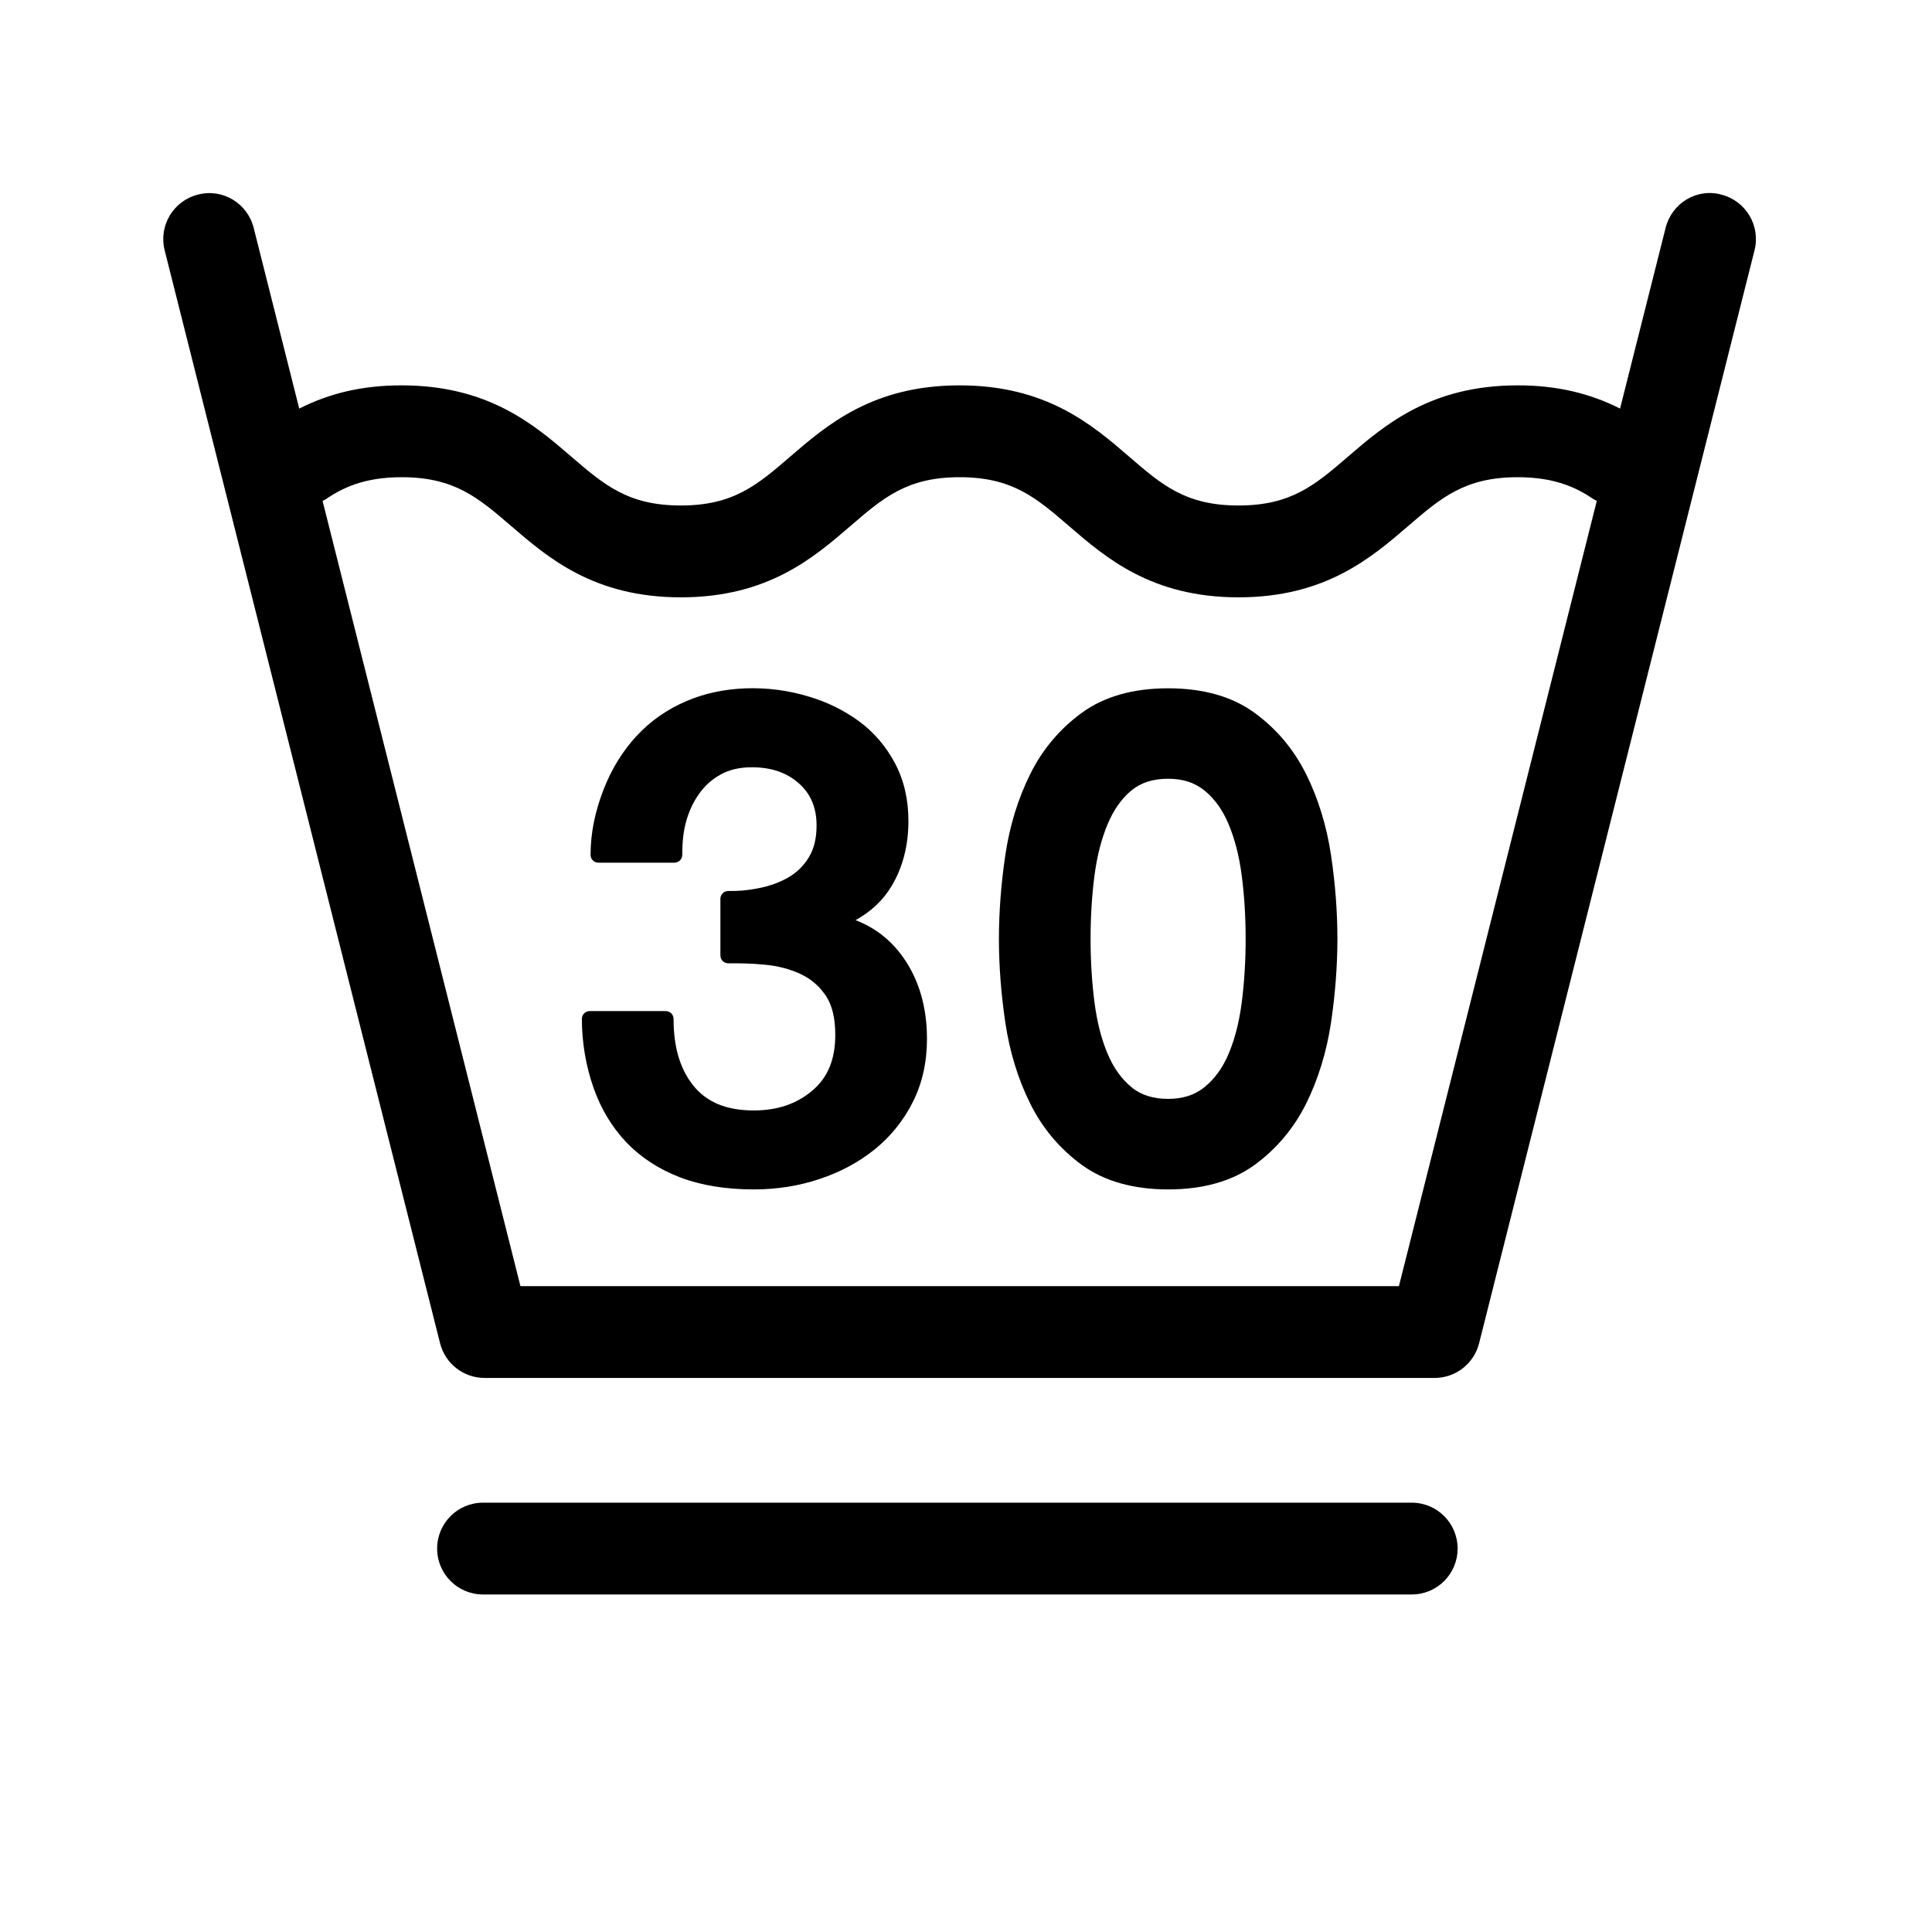 <?xml version="1.0" encoding="UTF-8"?>
<svg id="Layer_2" data-name="Layer 2" xmlns="http://www.w3.org/2000/svg" viewBox="0 0 500 500">
  <defs>
    <style>
      .cls-1 {
        fill: none;
      }
    </style>
  </defs>
  <g id="Layer_2-2" data-name="Layer 2">
    <g>
      <g>
        <g>
          <path d="m445.48,50.36c-6.4-1.74-12.82,2.25-14.42,8.61l-11.79,46.77c-8.01-4.05-16.58-6.01-26.49-6.01-22.48,0-34.35,10.21-43.89,18.42-8.55,7.36-14.72,12.67-28.38,12.67s-19.79-5.31-28.33-12.67c-9.52-8.21-21.38-18.42-43.83-18.42s-34.29,10.21-43.82,18.42c-8.54,7.36-14.7,12.67-28.33,12.67s-19.83-5.31-28.38-12.67c-9.54-8.21-21.4-18.42-43.89-18.42-9.91,0-18.48,1.95-26.49,6.01l-11.79-46.77c-1.6-6.36-8.04-10.28-14.42-8.61-6.37,1.6-10.22,8.05-8.62,14.41l71.28,282.86c1.33,5.29,6.08,8.98,11.52,8.98h245.86c5.44,0,10.19-3.69,11.52-8.98l71.28-282.86c1.6-6.36-2.25-12.81-8.62-14.41Zm-83.44,282.49h-227.35l-51.21-203.22c.29-.16.6-.28.88-.47,4.16-2.81,9.75-5.66,19.58-5.66,13.67,0,19.84,5.31,28.39,12.67,9.54,8.21,21.4,18.42,43.88,18.42s34.3-10.21,43.84-18.42c8.53-7.36,14.69-12.67,28.31-12.67s19.79,5.31,28.33,12.67c9.52,8.21,21.38,18.42,43.83,18.42s34.34-10.21,43.88-18.42c8.55-7.36,14.72-12.67,28.39-12.67,9.84,0,15.42,2.85,19.58,5.66.28.19.59.31.88.48l-51.21,203.22Z"/>
          <path d="m221.42,238.13c3.96-2.18,7.05-5.08,9.24-8.68,2.94-4.84,4.44-10.55,4.44-17.01,0-5.59-1.19-10.65-3.53-15.01-2.32-4.34-5.45-7.97-9.31-10.81-3.83-2.78-8.15-4.92-12.85-6.32-10.81-3.33-22.66-2.78-31.68,1.11-5.06,2.14-9.44,5.21-13.05,9.12-3.55,3.87-6.38,8.45-8.42,13.66-2.3,5.87-3.42,11.46-3.42,17.05,0,1.13.91,2.02,2.03,2.02h19.67c1.12,0,2.03-.89,2.03-2.02,0-3.41.31-6.11.97-8.53.72-2.68,1.87-5.14,3.4-7.3,1.5-2.1,3.38-3.79,5.63-5,2.21-1.23,4.9-1.84,7.99-1.84,5.04,0,9.03,1.37,12.19,4.16,3.08,2.74,4.58,6.31,4.58,10.91,0,3.33-.66,6.03-2.03,8.27-1.35,2.22-3.16,3.97-5.4,5.23-2.31,1.33-5,2.26-7.97,2.8-3.05.56-4.61.65-7.46.65-1.12,0-2.03.89-2.03,2.02v14.67c0,1.13.91,2.02,2.03,2.02,2.97,0,5.78,0,9.45.36,3.47.32,6.62,1.15,9.4,2.48,2.67,1.29,4.77,3.11,6.43,5.59,1.61,2.4,2.42,5.79,2.42,10.09,0,6.35-1.93,11.04-5.93,14.42-4.08,3.45-9.04,5.14-15.17,5.14-7.13,0-12.27-2.16-15.74-6.56-3.37-4.28-5.01-9.89-5.01-17.13,0-1.13-.91-2.02-2.03-2.02h-19.67c-1.12,0-2.03.89-2.03,2.02,0,6.13,1.06,12.33,3.05,17.92,1.91,5.41,4.76,10.13,8.47,14.04,3.71,3.87,8.37,6.92,13.86,9.04,5.46,2.08,11.89,3.13,19.1,3.13,5.93,0,11.66-.89,17.04-2.7,5.39-1.78,10.19-4.38,14.27-7.67,4.12-3.33,7.45-7.46,9.85-12.23,2.43-4.8,3.67-10.31,3.67-16.36,0-8.21-2.07-15.31-6.16-21.1-3.14-4.46-7.29-7.69-12.35-9.64Z"/>
          <path d="m338.05,200.41c-3.19-6.44-7.69-11.8-13.39-15.94-5.79-4.22-13.3-6.34-22.35-6.34s-16.55,2.12-22.33,6.34c-5.72,4.16-10.23,9.52-13.39,15.92-3.13,6.31-5.29,13.34-6.41,20.88-1.1,7.44-1.66,14.75-1.66,21.71s.56,14.28,1.66,21.69c1.12,7.53,3.27,14.55,6.41,20.88,3.17,6.4,7.67,11.76,13.4,15.94,5.79,4.2,13.3,6.33,22.33,6.33s16.55-2.12,22.35-6.33c5.7-4.16,10.2-9.52,13.39-15.94,3.12-6.33,5.27-13.34,6.4-20.88,1.1-7.42,1.66-14.71,1.66-21.69s-.55-14.28-1.66-21.71c-1.13-7.53-3.29-14.55-6.4-20.86Zm-16.7,59.09c-.65,5.03-1.8,9.51-3.41,13.28-1.54,3.61-3.64,6.51-6.25,8.6-2.53,2.03-5.59,3.01-9.39,3.01s-6.99-.98-9.45-3c-2.56-2.11-4.64-4.99-6.18-8.62-1.6-3.75-2.75-8.21-3.41-13.3-.67-5.14-1.02-10.69-1.02-16.5s.35-11.34,1.02-16.44c.66-5.03,1.81-9.49,3.42-13.3,1.54-3.66,3.61-6.6,6.16-8.69,2.49-2.02,5.58-3,9.46-3s6.85,1,9.38,3.02c2.61,2.09,4.71,5.01,6.25,8.67,1.62,3.83,2.77,8.3,3.42,13.32.67,5.09,1.02,10.62,1.02,16.42s-.35,11.36-1.02,16.52Z"/>
        </g>
        <path d="m365.35,388.89H125.01c-6.57,0-11.88,5.31-11.88,11.88s5.31,11.88,11.88,11.88h240.34c6.57,0,11.88-5.31,11.88-11.88s-5.31-11.88-11.88-11.88Z"/>
      </g>
      <rect class="cls-1" width="500" height="500"/>
    </g>
  </g>
</svg>